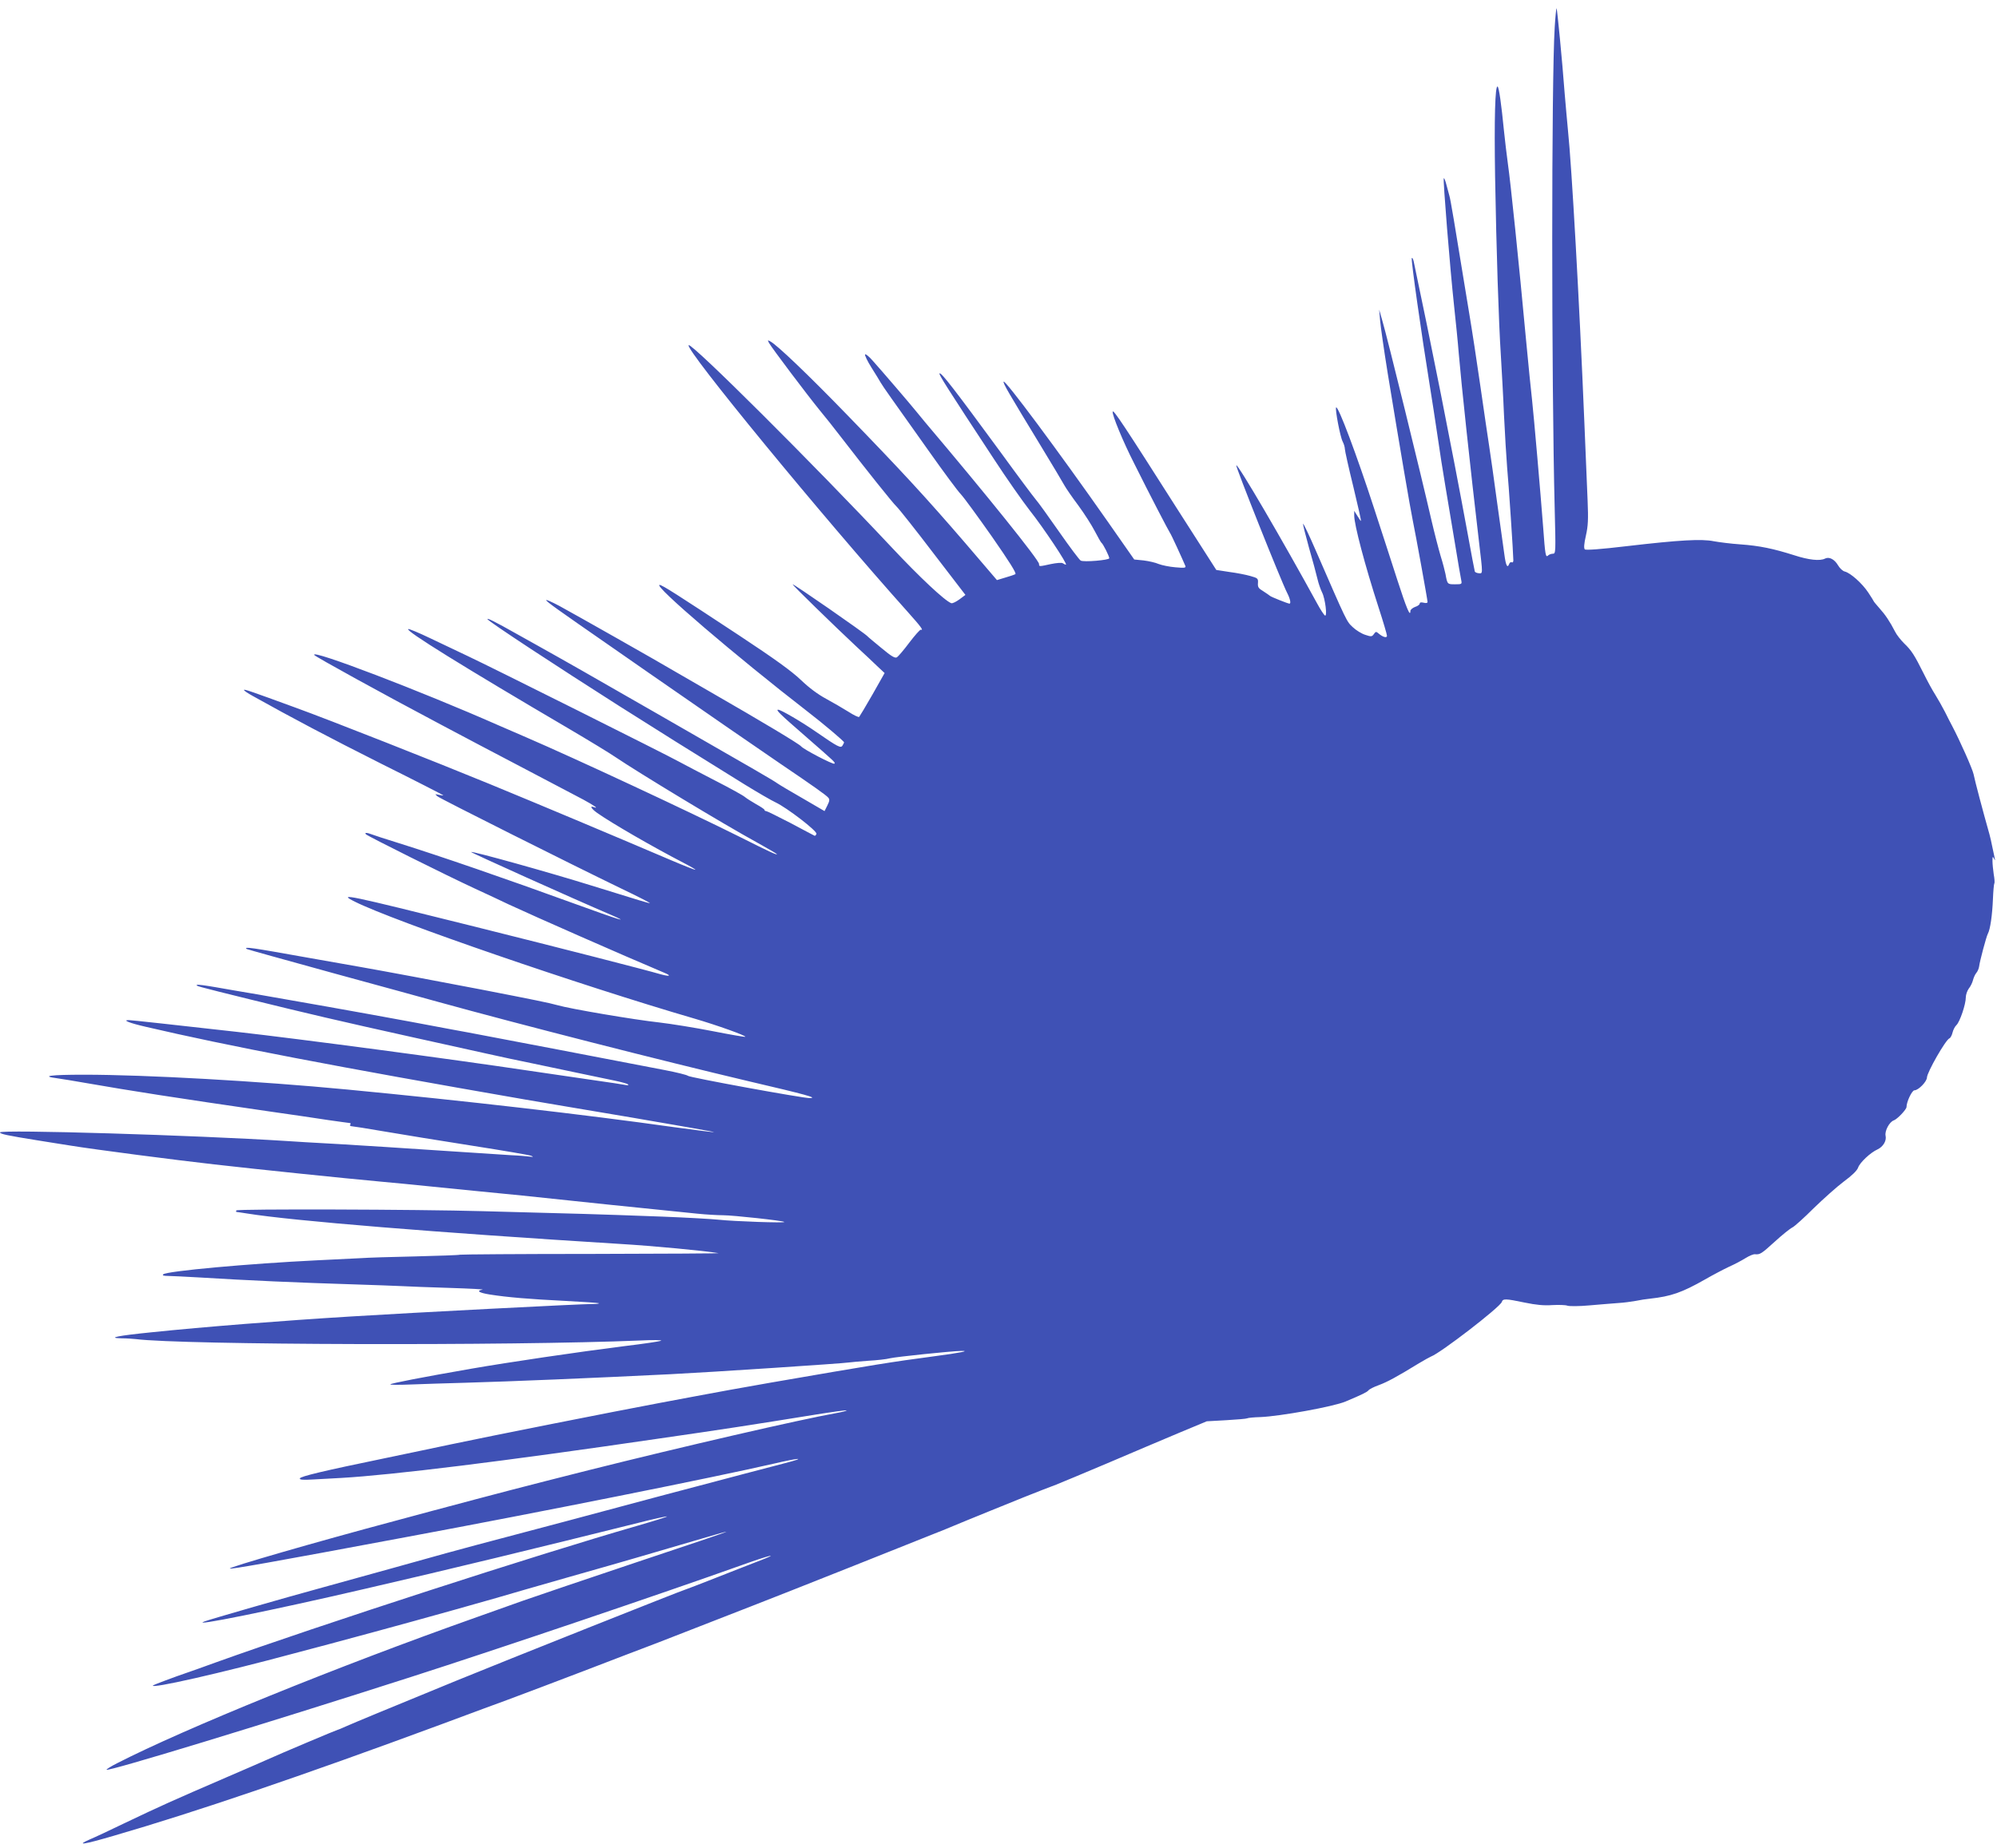<?xml version="1.0" standalone="no"?>
<!DOCTYPE svg PUBLIC "-//W3C//DTD SVG 20010904//EN"
 "http://www.w3.org/TR/2001/REC-SVG-20010904/DTD/svg10.dtd">
<svg version="1.0" xmlns="http://www.w3.org/2000/svg"
 width="1280pt" height="1185pt" viewBox="0 0 1280 1185"
 preserveAspectRatio="xMidYMid meet">
<g transform="translate(0,1185) scale(0.1,-0.1)"
fill="#3f51b5" stroke="none">
<path d="M9965 11673 c-21 -339 -21 -2258 0 -3085 7 -280 7 -288 -12 -288 -10
0 -24 -5 -30 -11 -16 -16 -19 2 -32 181 -17 223 -60 715 -71 815 -6 50 -24
230 -40 400 -44 476 -98 998 -115 1115 -8 58 -19 152 -25 210 -17 172 -32 280
-41 285 -16 10 -22 -206 -16 -580 8 -464 23 -931 37 -1145 5 -85 15 -256 20
-380 6 -124 15 -274 20 -335 10 -104 40 -559 40 -598 0 -10 -5 -15 -10 -12 -6
3 -13 -1 -16 -9 -12 -32 -22 -14 -32 62 -6 42 -27 194 -47 337 -19 143 -42
303 -50 355 -8 52 -33 221 -55 375 -22 154 -56 377 -76 495 -98 601 -116 707
-124 735 -5 17 -14 50 -20 74 -6 23 -13 41 -16 38 -6 -6 40 -576 66 -817 11
-102 25 -239 30 -305 17 -200 73 -725 130 -1210 25 -212 25 -202 -2 -200 -12
1 -23 6 -25 11 -2 5 -23 117 -47 249 -102 554 -238 1236 -345 1740 -4 16 -9
25 -12 20 -6 -10 62 -487 115 -815 14 -85 36 -231 50 -325 13 -93 36 -237 50
-320 14 -82 41 -247 61 -365 19 -118 38 -226 41 -240 5 -25 4 -26 -40 -26 -49
0 -49 0 -61 66 -4 19 -17 71 -31 115 -13 44 -40 148 -59 230 -70 305 -281
1164 -315 1280 l-20 70 6 -70 c3 -38 25 -191 49 -340 77 -471 145 -868 160
-940 19 -92 95 -510 95 -524 0 -7 -9 -9 -25 -5 -16 4 -25 2 -25 -5 0 -7 -13
-17 -30 -22 -16 -6 -30 -18 -30 -26 0 -42 -25 17 -84 200 -36 111 -103 319
-150 462 -110 338 -229 655 -242 643 -8 -9 26 -189 42 -219 8 -15 14 -37 14
-47 0 -11 24 -119 54 -241 29 -121 52 -221 49 -221 -2 0 -12 15 -23 33 l-20
32 0 -30 c0 -59 68 -317 156 -589 30 -92 54 -174 54 -182 0 -16 -26 -9 -53 14
-16 14 -19 14 -31 -3 -12 -17 -17 -18 -55 -5 -23 7 -59 29 -80 49 -40 37 -37
31 -234 484 -45 104 -83 184 -85 179 -1 -5 16 -74 38 -153 23 -79 47 -169 54
-199 7 -31 21 -70 30 -88 20 -39 35 -159 18 -148 -6 4 -28 37 -48 74 -222 406
-510 899 -520 889 -6 -6 286 -740 327 -820 18 -35 25 -67 14 -67 -10 0 -120
44 -125 50 -3 3 -22 16 -42 29 -32 19 -37 27 -35 53 2 29 -1 32 -48 45 -27 8
-88 20 -135 26 l-84 13 -249 389 c-343 539 -410 640 -415 626 -6 -17 67 -194
137 -331 102 -205 222 -435 230 -446 7 -8 77 -161 99 -213 4 -12 -7 -13 -64
-8 -38 3 -86 13 -107 21 -20 9 -64 19 -97 23 l-60 6 -172 246 c-318 454 -659
912 -665 894 -4 -11 27 -64 239 -413 72 -118 139 -231 150 -251 11 -20 51 -78
90 -130 38 -52 85 -125 105 -164 20 -38 39 -72 43 -75 10 -6 50 -86 50 -99 0
-12 -164 -26 -183 -15 -9 5 -71 88 -138 184 -67 96 -135 191 -152 210 -16 19
-117 154 -223 300 -298 406 -382 515 -392 506 -6 -6 47 -90 350 -551 79 -121
182 -268 228 -327 86 -108 246 -348 232 -348 -4 0 -13 4 -20 9 -8 5 -40 2 -75
-5 -78 -17 -77 -17 -77 0 0 25 -335 442 -732 911 -9 11 -34 41 -55 67 -48 59
-218 257 -277 323 -24 28 -47 47 -51 43 -4 -4 14 -42 41 -85 27 -42 52 -84 57
-93 4 -8 35 -54 70 -103 34 -48 141 -198 237 -334 96 -136 190 -263 209 -282
19 -20 108 -142 198 -270 114 -164 160 -237 151 -242 -7 -4 -37 -14 -65 -22
l-53 -16 -207 242 c-251 291 -402 455 -752 816 -252 260 -449 448 -493 472
-18 10 -19 9 -8 -11 15 -28 244 -332 324 -430 34 -41 93 -115 131 -165 169
-219 339 -432 362 -453 14 -13 119 -145 233 -295 l208 -271 -39 -29 c-22 -16
-45 -27 -52 -24 -42 16 -201 165 -382 358 -498 531 -1284 1314 -1301 1296 -25
-25 857 -1099 1406 -1712 84 -94 102 -119 82 -112 -5 1 -38 -36 -73 -82 -35
-47 -71 -89 -80 -95 -13 -7 -34 5 -100 60 -46 38 -86 71 -89 75 -16 19 -480
341 -480 333 0 -6 270 -269 410 -400 47 -43 106 -99 132 -124 l48 -45 -78
-138 c-43 -75 -82 -140 -85 -143 -4 -4 -35 11 -69 33 -35 22 -99 59 -143 83
-52 28 -109 70 -162 121 -60 57 -165 133 -395 285 -399 263 -494 324 -510 324
-45 0 492 -459 947 -811 99 -76 235 -191 235 -198 0 -3 -5 -13 -10 -21 -11
-18 -29 -9 -165 85 -96 67 -230 145 -247 145 -18 0 11 -28 172 -168 197 -172
195 -170 188 -178 -8 -7 -198 92 -213 111 -13 16 -250 158 -575 345 -80 46
-181 104 -225 130 -118 70 -646 369 -749 425 -49 26 -87 43 -85 37 4 -11 60
-51 419 -300 107 -75 215 -150 240 -167 311 -216 725 -502 840 -580 214 -145
296 -203 309 -219 10 -11 8 -22 -6 -50 l-18 -36 -139 81 c-77 44 -151 88 -165
98 -30 21 -116 71 -766 444 -439 252 -572 328 -785 447 -47 26 -101 56 -120
67 -133 75 -192 105 -185 93 10 -17 441 -300 845 -557 292 -185 398 -251 804
-503 83 -51 171 -102 197 -114 74 -35 269 -185 262 -202 -3 -8 -8 -14 -12 -12
-4 2 -73 38 -153 81 -81 42 -152 77 -157 77 -6 0 -11 3 -11 8 0 4 -24 20 -53
36 -28 16 -61 37 -72 46 -11 10 -96 57 -190 105 -93 48 -198 103 -233 122 -81
45 -1201 605 -1352 676 -63 30 -173 82 -244 116 -71 34 -133 60 -139 58 -24
-8 355 -243 1033 -641 129 -76 262 -157 295 -180 146 -99 693 -430 903 -545
72 -40 132 -75 132 -77 0 -7 -48 15 -235 109 -324 162 -1059 505 -1370 639
-77 33 -158 68 -180 78 -501 221 -1205 490 -1181 451 7 -11 437 -248 811 -446
207 -110 270 -143 550 -290 165 -87 329 -173 365 -192 66 -36 101 -60 68 -48
-31 12 -19 -9 20 -37 92 -65 359 -219 550 -318 45 -23 81 -44 79 -46 -2 -2
-71 25 -153 60 -420 179 -822 348 -1169 491 -333 137 -1027 411 -1240 488
-287 105 -327 119 -331 114 -3 -3 23 -21 58 -40 247 -138 485 -264 823 -434
215 -107 392 -198 395 -201 3 -3 -8 -2 -25 2 -29 6 -29 6 -10 -10 20 -16 839
-427 1180 -592 105 -50 186 -92 180 -92 -10 0 -50 12 -375 113 -273 85 -757
220 -771 215 -6 -2 653 -299 899 -404 130 -56 46 -30 -229 70 -448 163 -863
306 -1134 391 -82 25 -160 51 -173 56 -30 12 -49 12 -36 0 13 -13 519 -265
694 -346 80 -37 179 -83 220 -103 170 -79 722 -322 999 -439 48 -20 33 -25
-25 -9 -103 30 -622 163 -1194 306 -813 203 -883 218 -765 159 253 -126 1444
-536 2175 -749 147 -43 334 -110 327 -117 -3 -2 -96 14 -208 36 -112 22 -267
47 -344 56 -157 17 -571 87 -653 111 -49 14 -153 35 -487 100 -243 47 -650
123 -765 143 -63 11 -216 38 -340 60 -380 68 -417 73 -399 57 2 -2 254 -72
559 -156 305 -83 602 -165 660 -181 547 -151 1429 -376 1995 -510 381 -89 448
-108 395 -109 -43 -1 -775 133 -781 143 -4 5 -71 22 -150 37 -242 47 -1167
224 -1254 240 -54 10 -122 22 -370 69 -285 53 -826 149 -985 176 -85 14 -206
35 -268 46 -63 11 -116 18 -119 15 -8 -7 -21 -4 347 -95 357 -88 566 -137
1040 -242 173 -38 385 -85 470 -104 85 -19 220 -48 300 -64 80 -17 210 -44
290 -61 80 -17 181 -38 225 -47 44 -9 85 -20 90 -25 6 -6 1 -7 -15 -4 -14 3
-106 17 -205 31 -99 14 -283 41 -410 60 -523 78 -1464 203 -1880 250 -374 42
-672 75 -690 75 -43 0 6 -19 110 -43 513 -120 1225 -257 2430 -466 94 -16 405
-69 692 -117 287 -49 521 -90 519 -92 -2 -2 -118 13 -258 32 -568 80 -1340
169 -2093 241 -565 54 -1289 95 -1687 95 -215 0 -281 -9 -171 -23 26 -4 111
-17 188 -31 287 -50 561 -93 1175 -182 135 -19 304 -44 375 -55 72 -10 134
-19 138 -19 5 0 5 -4 2 -10 -3 -5 -1 -10 6 -10 7 0 103 -15 213 -34 111 -19
363 -60 561 -91 198 -31 369 -60 380 -65 16 -7 14 -8 -10 -5 -16 2 -70 7 -120
9 -49 3 -256 17 -460 30 -203 14 -491 32 -640 41 -148 8 -301 17 -340 20 -578
37 -1835 75 -1835 55 0 -10 48 -20 235 -50 72 -12 171 -27 220 -35 147 -24
684 -94 918 -120 289 -33 832 -89 1062 -110 33 -3 105 -10 160 -15 55 -6 262
-26 460 -46 198 -19 416 -41 485 -49 107 -12 563 -59 930 -96 58 -6 132 -10
165 -10 63 0 385 -35 392 -43 8 -8 -325 4 -417 14 -47 5 -209 14 -360 20 -461
17 -507 18 -1155 35 -421 12 -1574 15 -1580 5 -3 -6 -3 -10 2 -10 4 0 35 -5
68 -10 290 -47 1213 -122 2390 -195 205 -12 543 -44 630 -59 11 -2 -354 -4
-812 -5 -457 0 -837 -3 -845 -5 -7 -3 -137 -7 -288 -11 -151 -3 -306 -8 -345
-11 -38 -2 -167 -8 -285 -14 -432 -21 -963 -69 -984 -90 -7 -7 4 -10 29 -10
22 0 114 -5 205 -10 308 -19 621 -33 1010 -45 102 -3 226 -8 275 -10 50 -3
194 -8 320 -12 127 -4 220 -9 208 -11 -43 -7 -23 -20 45 -31 113 -18 257 -30
481 -41 118 -6 217 -13 220 -15 2 -3 -16 -5 -40 -5 -83 0 -1165 -56 -1549 -80
-442 -27 -948 -67 -1275 -101 -220 -22 -293 -37 -195 -39 30 0 71 -3 90 -5
298 -38 2395 -44 3235 -9 77 4 137 3 133 -1 -3 -4 -109 -20 -235 -35 -301 -38
-741 -103 -983 -145 -316 -55 -511 -93 -518 -100 -4 -4 56 -4 133 -1 77 3 232
8 345 11 311 9 792 29 1320 55 261 13 1107 69 1140 75 14 2 70 7 125 11 55 3
118 10 140 16 36 9 392 46 454 47 64 2 -3 -12 -170 -34 -279 -37 -377 -53
-1054 -170 -160 -28 -372 -66 -470 -85 -55 -10 -163 -31 -240 -45 -278 -52
-1085 -212 -1340 -266 -77 -16 -259 -55 -405 -85 -412 -85 -553 -119 -558
-132 -3 -9 18 -11 85 -7 48 3 131 7 183 10 327 19 1035 106 2025 251 423 61
592 87 1013 155 106 17 195 29 198 27 2 -3 -26 -10 -64 -17 -240 -43 -989
-216 -1587 -366 -436 -110 -584 -149 -1000 -260 -71 -19 -182 -49 -245 -66
-502 -134 -1065 -297 -1057 -305 6 -6 261 39 1127 201 867 161 1980 384 2358
471 166 39 218 41 75 4 -79 -20 -396 -104 -668 -176 -55 -14 -131 -35 -170
-45 -97 -27 -1029 -275 -1145 -305 -101 -27 -227 -61 -540 -149 -107 -30 -301
-83 -430 -119 -278 -76 -721 -204 -769 -221 -104 -38 427 69 1029 209 534 123
1118 265 1748 422 101 26 185 44 187 42 3 -2 -86 -30 -197 -62 -635 -183
-2018 -631 -2698 -875 -80 -29 -163 -59 -185 -66 -74 -25 -209 -76 -214 -80
-25 -26 440 80 904 205 44 12 148 39 230 61 197 53 382 103 530 144 66 18 188
52 270 75 83 23 202 57 265 75 63 19 273 79 465 134 193 55 391 111 440 126
50 15 142 42 205 60 63 18 169 49 236 69 66 20 125 36 130 36 5 -1 -252 -88
-571 -194 -319 -107 -650 -219 -735 -249 -85 -30 -218 -78 -295 -105 -895
-317 -1871 -714 -2304 -936 -40 -20 -71 -40 -68 -42 11 -12 1002 290 1952 595
558 179 1615 537 2114 715 186 67 263 85 109 26 -46 -18 -168 -65 -271 -106
-104 -41 -190 -74 -192 -74 -9 0 -1165 -460 -1470 -585 -461 -189 -656 -270
-703 -291 -29 -13 -55 -24 -58 -24 -5 0 -370 -154 -449 -190 -22 -10 -139 -61
-260 -113 -354 -153 -419 -182 -660 -297 -93 -45 -191 -91 -218 -102 -96 -42
-41 -34 153 23 523 152 1200 382 2090 711 135 50 261 97 280 104 132 47 565
211 915 346 28 11 73 28 100 38 28 10 167 64 310 120 143 56 318 124 390 152
192 74 1089 431 1245 494 74 31 198 82 275 113 143 59 336 136 435 173 30 12
179 74 330 138 151 65 356 151 455 193 l180 75 125 7 c69 4 129 9 134 12 4 3
43 7 85 8 125 5 469 67 546 100 107 45 137 60 146 71 6 8 36 23 67 34 54 20
115 53 257 140 33 20 68 39 77 43 62 23 442 316 454 350 7 22 23 22 147 -4 73
-15 123 -20 177 -16 41 2 85 1 97 -4 12 -4 75 -4 140 2 65 6 147 12 183 15 36
2 88 9 115 14 28 6 68 12 90 14 136 15 205 39 353 123 52 30 121 66 155 82 34
15 81 40 105 55 24 15 51 26 60 25 33 -3 41 2 127 80 48 44 99 85 114 92 14 7
76 63 137 124 62 60 148 137 192 170 54 40 85 70 92 90 11 32 79 96 124 116
36 17 59 55 52 87 -7 31 24 89 52 99 22 7 82 70 82 86 0 33 35 107 51 107 25
0 79 55 80 82 1 34 120 242 144 251 7 3 16 20 20 37 4 17 15 39 25 48 22 21
60 133 60 177 0 18 9 43 19 57 11 13 23 38 27 54 4 16 13 36 21 46 8 9 16 27
18 40 5 39 46 191 56 211 16 28 29 123 33 224 2 50 6 95 9 100 3 4 1 31 -4 58
-4 28 -8 66 -8 85 0 29 2 32 10 15 7 -15 8 -13 3 10 -4 17 -10 48 -15 70 -4
22 -12 56 -17 75 -43 152 -93 341 -102 386 -7 34 -87 214 -137 309 -9 17 -30
57 -46 90 -17 33 -45 83 -62 110 -18 28 -51 88 -74 135 -61 122 -79 150 -126
195 -22 22 -49 56 -58 75 -34 66 -63 109 -100 150 -20 23 -37 43 -37 45 0 2
-16 27 -35 56 -39 59 -114 126 -151 135 -13 3 -32 21 -43 40 -23 39 -57 56
-83 43 -32 -17 -105 -9 -197 21 -136 43 -222 61 -346 70 -60 4 -137 14 -170
20 -78 16 -219 8 -554 -31 -176 -21 -267 -27 -273 -21 -7 7 -5 36 7 88 14 62
16 105 11 223 -3 80 -13 308 -21 506 -32 776 -81 1642 -105 1870 -5 55 -15
161 -21 235 -16 214 -48 542 -52 547 -2 2 -8 -54 -12 -124z"/>
</g>
</svg>

